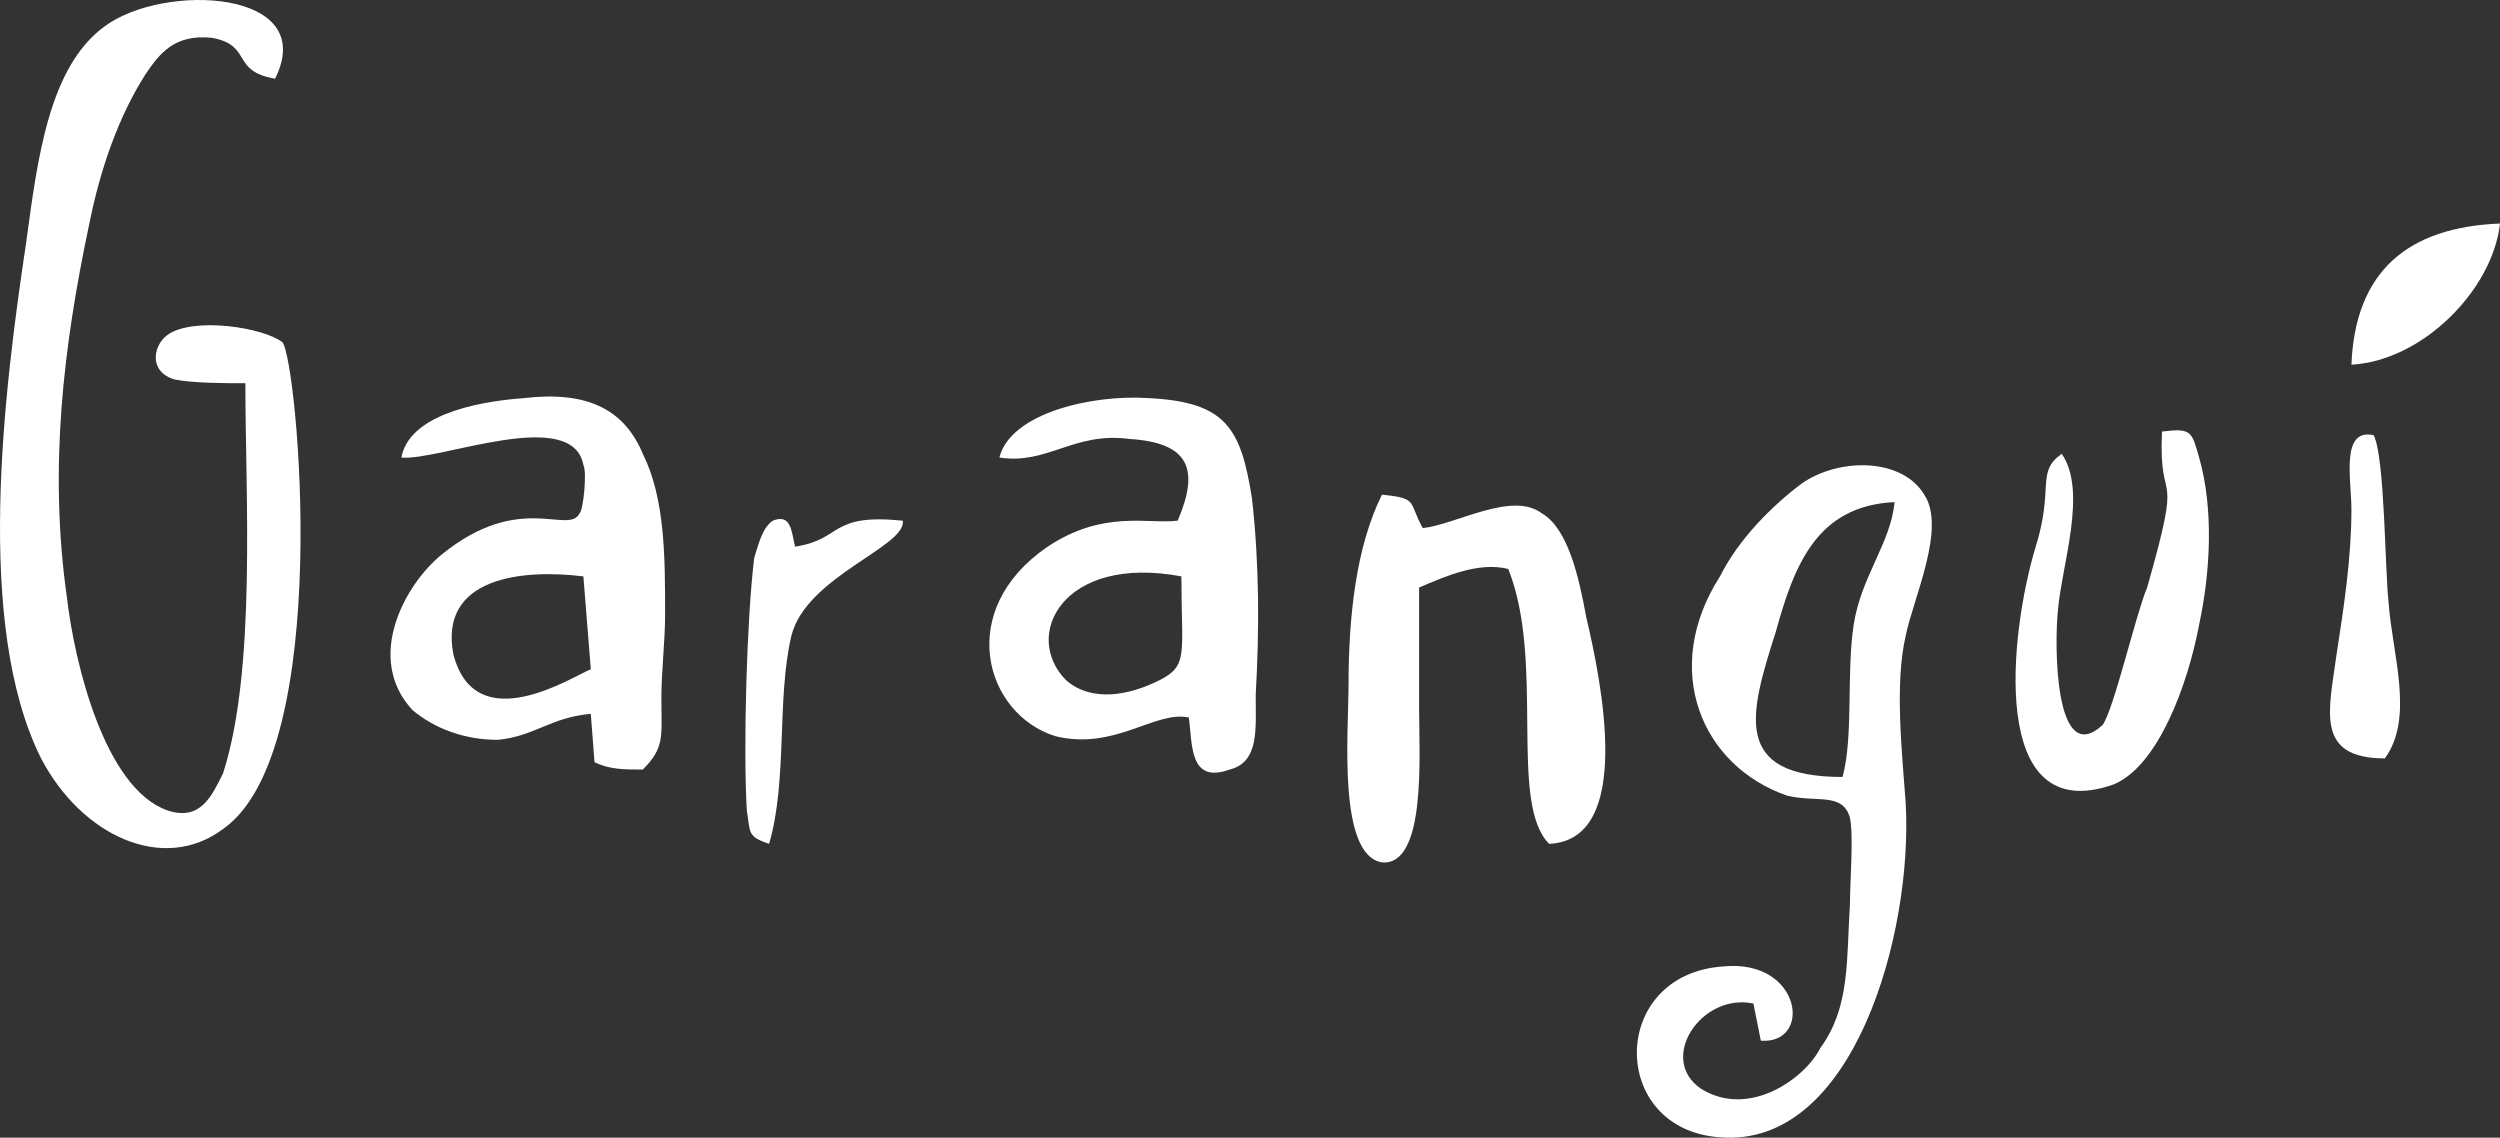 <svg xmlns="http://www.w3.org/2000/svg" xmlns:xlink="http://www.w3.org/1999/xlink" xmlns:xodm="http://www.corel.com/coreldraw/odm/2003" xml:space="preserve" width="103.834mm" height="47.252mm" style="shape-rendering:geometricPrecision; text-rendering:geometricPrecision; image-rendering:optimizeQuality; fill-rule:evenodd; clip-rule:evenodd" viewBox="0 0 2440.45 1110.58">
 <rect x="0" y="0" width="2440.45" height="1110.58" fill="#333333" stroke="none"/>
 <defs>
  <style type="text/css">
   <![CDATA[
    .fil0 {fill:white}
   ]]>
  </style>
 </defs>
 <g id="Layer_x0020_1">
  <g id="_2371471230800">
   <path class="fil0" d="M239.53 374.11c0,108.78 10.88,279.2 -21.76,380.72 -10.88,21.75 -21.75,47.14 -54.39,36.26 -61.64,-21.76 -90.65,-145.04 -97.9,-206.68 -18.13,-126.91 -3.63,-246.56 21.75,-366.21 10.88,-54.39 29.01,-105.15 54.39,-145.04 14.5,-21.75 29.01,-39.89 65.27,-36.26 39.89,7.25 18.13,32.63 61.64,39.89 43.51,-87.02 -108.78,-94.27 -166.79,-50.76 -54.39,39.88 -65.27,130.53 -76.14,210.3 -21.75,145.04 -50.76,373.47 14.5,504 39.89,76.14 119.66,112.4 177.67,68.89 108.78,-76.14 72.52,-456.86 58.02,-474.99 -18.13,-14.5 -87.02,-25.38 -112.4,-7.25 -14.5,10.88 -18.13,36.26 7.25,43.51 18.13,3.62 50.76,3.62 68.89,3.62z"></path>
   <path class="fil0" d="M1798.66 758.46c-108.78,0 -90.65,-61.64 -65.27,-141.41 18.13,-65.27 39.89,-123.28 116.03,-126.91 -3.63,39.89 -32.63,72.52 -39.89,119.66 -7.25,47.14 0,108.78 -10.88,148.66zm-87.02 221.18l7.25 36.26c50.76,3.63 39.89,-79.77 -36.26,-72.52 -112.4,7.25 -112.4,159.54 -3.63,166.79 130.53,10.88 188.55,-199.43 181.29,-326.33 -3.63,-50.76 -10.88,-116.03 0,-163.16 7.25,-36.26 39.89,-105.15 18.13,-137.78 -21.75,-36.26 -83.39,-36.26 -119.65,-10.88 -29.01,21.75 -61.64,54.39 -79.77,90.65 -58.02,90.65 -18.13,184.92 65.27,213.93 29.01,7.25 54.39,-3.63 61.64,21.75 3.63,18.13 0,61.64 0,83.4 -3.63,58.01 0,101.52 -29.01,141.41 -14.5,29.01 -68.89,68.89 -116.03,39.89 -43.51,-29.01 0,-94.27 50.76,-83.4z"></path>
   <path class="fil0" d="M576.74 653.31c-18.13,7.25 -112.4,68.89 -134.16,-14.5 -14.5,-76.14 68.89,-83.4 126.91,-76.14l7.25 90.65zm-184.92 -206.68c36.26,3.62 166.79,-50.76 177.67,7.25 3.63,7.25 0,43.51 -3.63,47.14 -10.88,21.76 -58.01,-21.75 -134.16,39.89 -36.26,29.01 -76.14,101.52 -29.01,152.29 21.75,18.13 50.76,29.01 83.39,29.01 36.26,-3.63 50.76,-21.75 90.65,-25.38l3.63 47.14c14.5,7.25 29.01,7.25 47.14,7.25 21.76,-21.75 18.13,-32.63 18.13,-68.89 0,-29.01 3.63,-54.39 3.63,-83.39 0,-54.39 0,-112.4 -21.76,-155.91 -18.13,-43.51 -54.39,-61.64 -116.03,-54.39 -50.76,3.63 -112.4,18.13 -119.65,58.02z"></path>
   <path class="fil0" d="M1153.26 562.66c0,76.14 7.25,87.02 -21.76,101.52 -29.01,14.5 -65.27,21.75 -90.65,0 -43.51,-43.51 -3.62,-123.28 112.4,-101.52zm-177.67 -116.03c47.14,7.25 72.52,-25.38 126.91,-18.13 58.01,3.63 68.89,29.01 47.14,79.77 -29.01,3.63 -72.52,-10.88 -126.91,25.38 -90.65,61.64 -61.64,163.16 7.25,184.92 58.02,14.5 97.9,-25.38 130.53,-18.13 3.63,25.38 0,65.27 39.89,50.76 29.01,-7.25 25.38,-39.89 25.38,-72.52 3.63,-65.27 3.63,-126.91 -3.63,-192.17 -10.88,-68.89 -25.38,-94.27 -101.52,-97.9 -54.39,-3.63 -134.16,14.5 -145.04,58.02z"></path>
   <path class="fil0" d="M1316.42 667.81c0,47.14 -10.88,166.79 32.63,174.04 43.51,3.63 36.26,-105.15 36.26,-148.66l0 -119.65c25.38,-10.88 58.01,-25.38 87.02,-18.13 36.26,90.65 0,228.43 39.89,268.32 83.39,-3.62 50.76,-159.54 36.26,-221.18 -7.25,-39.89 -18.13,-87.02 -43.51,-101.53 -29.01,-21.75 -83.39,10.88 -116.03,14.5 -14.5,-25.38 -3.62,-29.01 -39.88,-32.63 -25.38,50.76 -32.63,119.66 -32.63,184.92z"></path>
   <path class="fil0" d="M2012.59 443.01c-25.38,18.13 -7.25,32.63 -25.38,90.65 -25.38,83.39 -47.14,275.57 76.14,232.06 43.51,-18.13 72.52,-97.9 83.4,-155.91 10.88,-50.76 14.5,-112.4 0,-163.16 -7.25,-25.38 -7.25,-29.01 -36.26,-25.38 -3.63,79.77 21.75,25.38 -14.5,152.29 -10.88,25.38 -32.63,119.65 -43.51,134.16 -47.14,43.51 -47.14,-79.77 -43.51,-112.4 3.63,-43.51 29.01,-116.03 3.63,-152.29z"></path>
   <path class="fil0" d="M776.16 533.65c-3.63,-14.5 -3.63,-32.63 -21.75,-25.38 -10.88,7.25 -14.5,25.38 -18.13,36.26 -7.25,58.02 -10.88,184.92 -7.25,246.56 3.62,21.75 0,25.38 21.75,32.63 18.13,-61.64 7.25,-141.41 21.75,-203.05 14.5,-58.01 112.4,-87.02 108.78,-112.4 -72.52,-7.25 -58.02,18.13 -105.15,25.38z"></path>
   <path class="fil0" d="M2295.41 497.39c0,47.14 -7.25,94.27 -14.5,141.41 -7.25,54.39 -21.75,101.52 47.14,101.52 29.01,-39.89 7.25,-101.52 3.62,-152.29 -3.62,-32.63 -3.62,-141.41 -14.5,-163.17 -32.63,-7.25 -21.75,43.51 -21.75,72.52z"></path>
   <path class="fil0" d="M2295.41 355.98c68.89,-3.63 137.78,-72.52 145.04,-137.78 -90.65,3.62 -141.41,47.14 -145.04,137.78z"></path>
  </g>
 </g>
</svg>